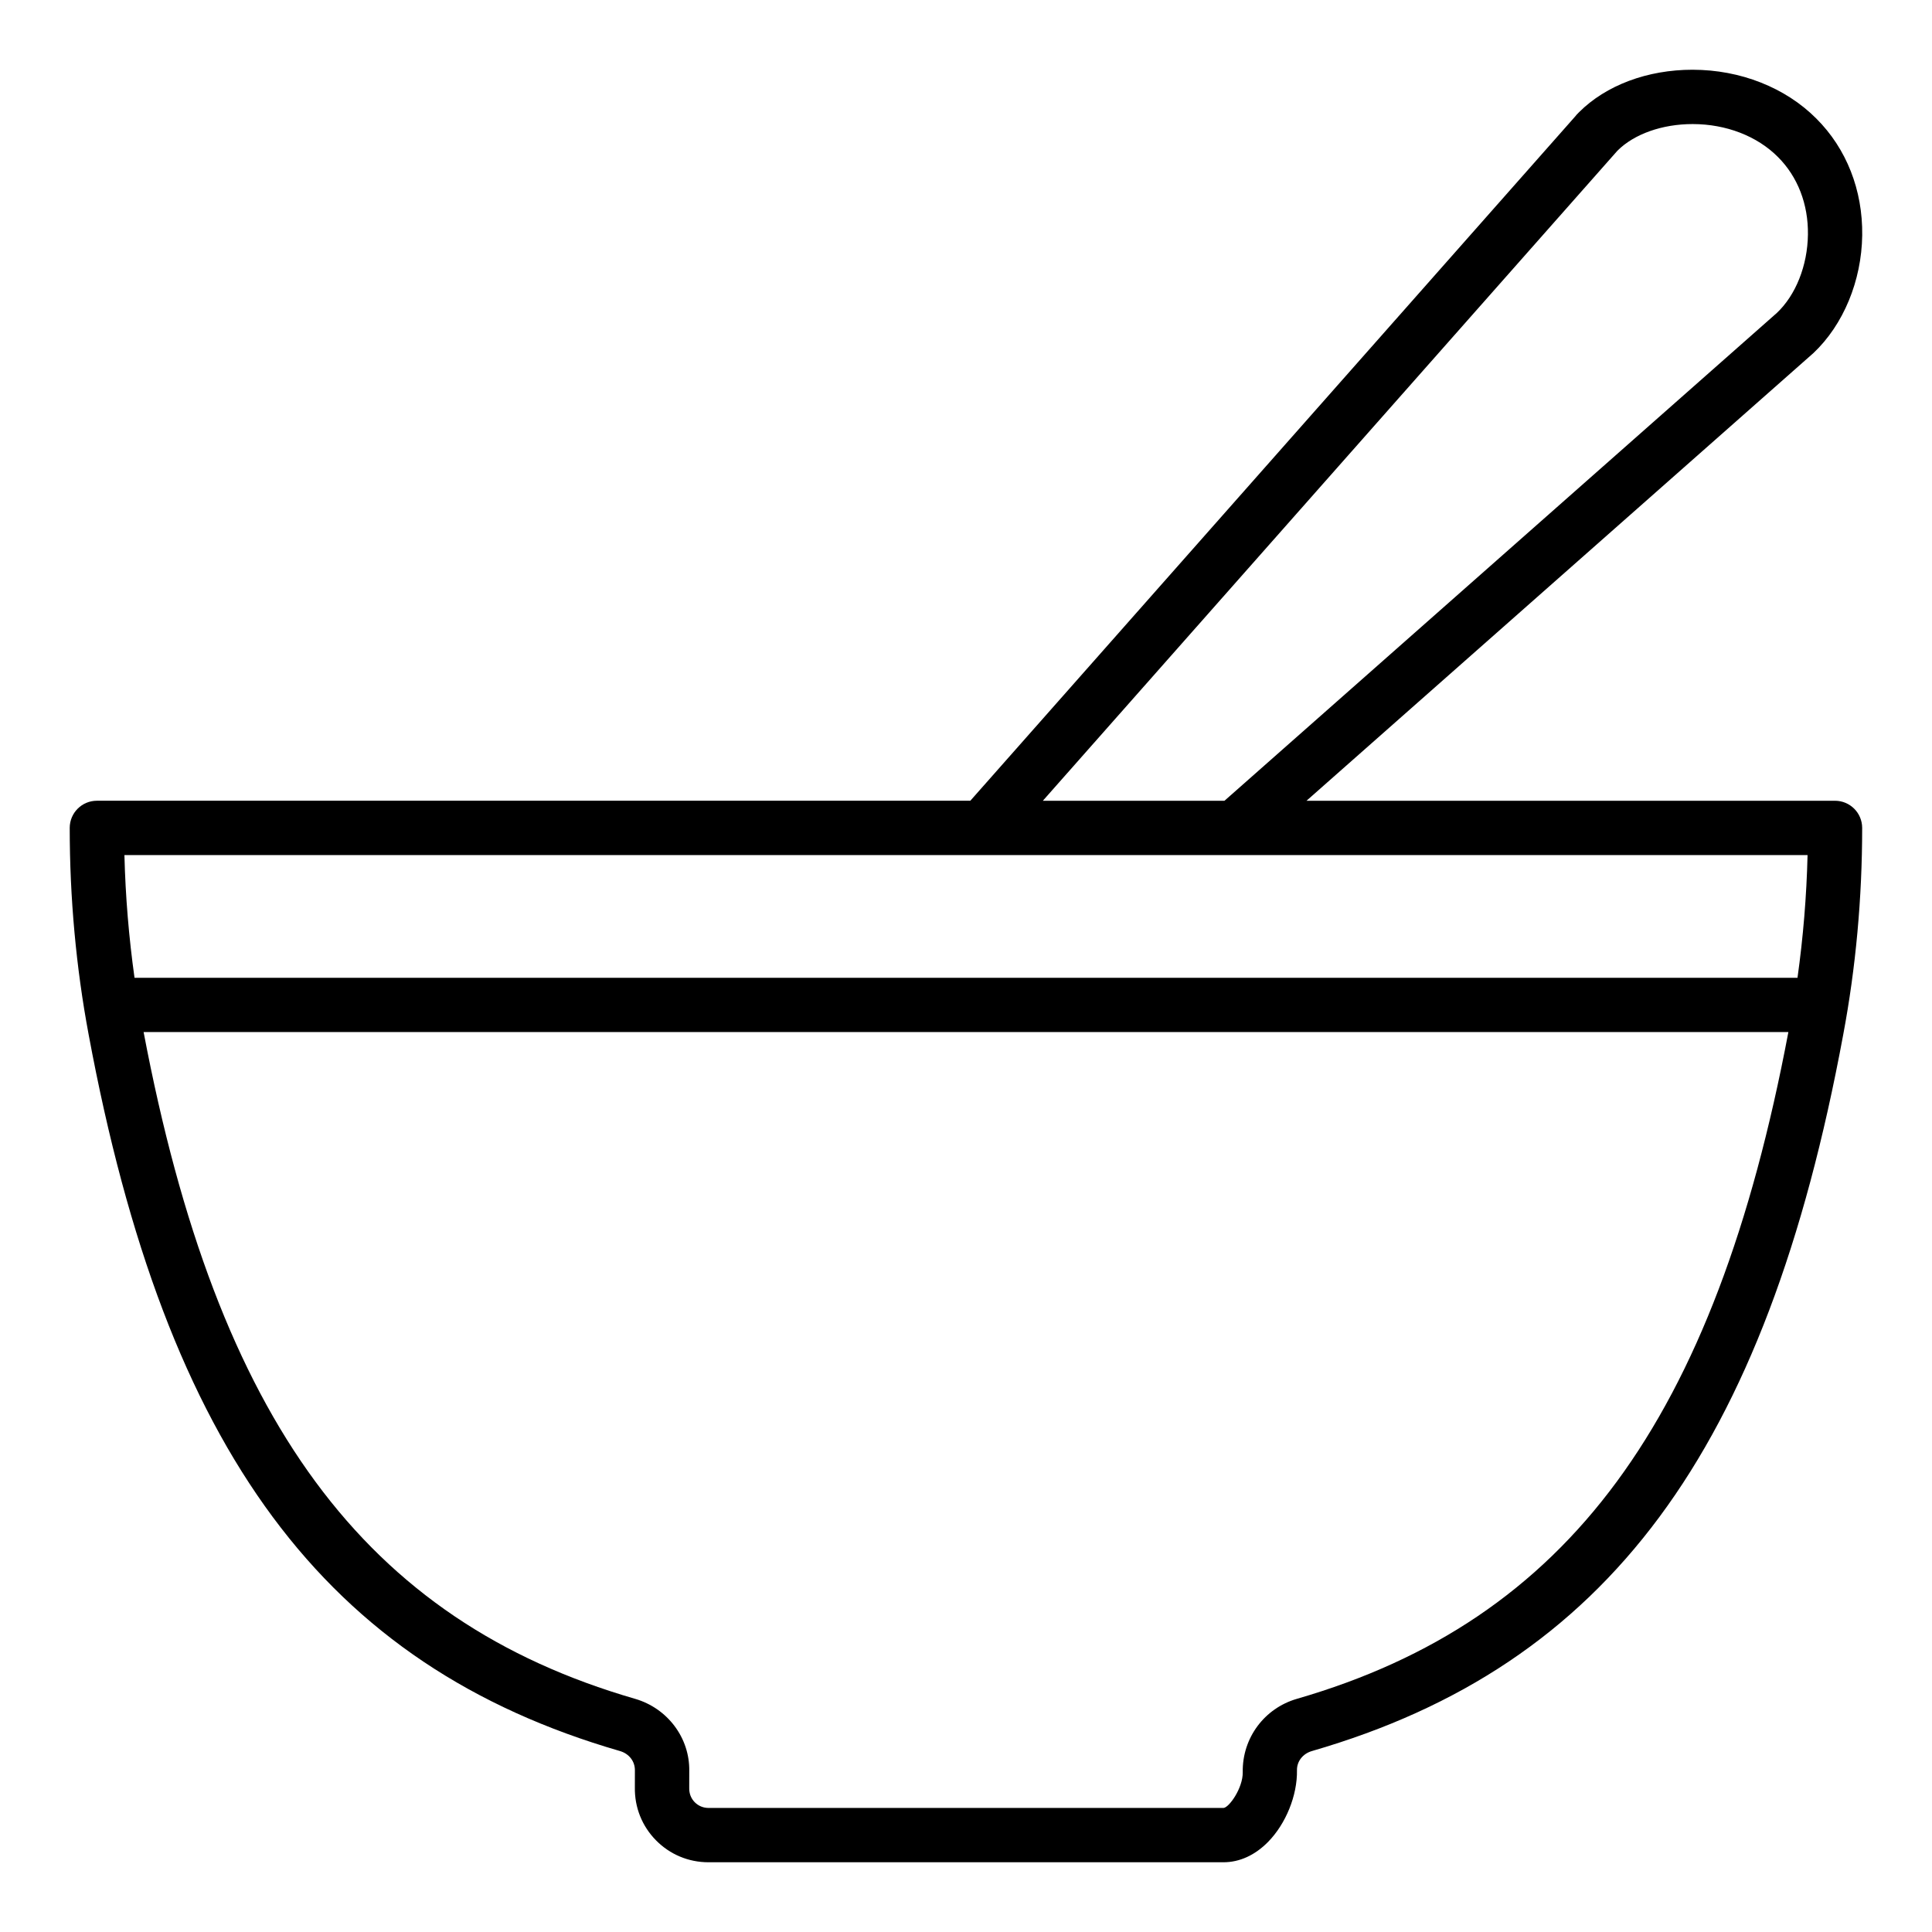 <?xml version="1.0" encoding="UTF-8"?>
<!-- Uploaded to: ICON Repo, www.svgrepo.com, Generator: ICON Repo Mixer Tools -->
<svg fill="#000000" width="800px" height="800px" version="1.1" viewBox="144 144 512 512" xmlns="http://www.w3.org/2000/svg">
 <path d="m592.6 162.48h-0.055c-11.961 0-22.926 4.106-30.09 11.266-0.582 0.582-0.859 0.879-0.949 1.039l-160.36 181.42h-231.47c-3.977 0-7.199 3.219-7.199 7.199 0 18.562 1.688 36.992 5.012 54.758 20.543 110.45 62.652 167.23 140.8 189.88 2.41 0.695 4.008 2.727 3.965 5.164l-0.008 4.484c-0.09 5.269 1.891 10.242 5.586 14 3.691 3.754 8.633 5.828 13.902 5.828h136.49c4.273 0 8.355-1.863 11.828-5.391 4.695-4.781 7.781-12.309 7.66-19.02-0.035-2.332 1.555-4.371 3.973-5.066 78.227-22.645 120.34-79.43 140.79-189.86 3.332-17.746 5.019-36.176 5.019-54.773 0-3.977-3.219-7.199-7.199-7.199h-140.06l134.36-118.66c7.922-7.481 12.75-19.141 12.91-31.188 0.16-11.977-4.168-22.977-12.172-30.953-8.176-8.203-20.102-12.91-32.734-12.926zm-104.91 431.73c-8.598 2.488-14.5 10.359-14.352 19.449 0.07 4.176-3.621 9.383-5.102 9.469l-136.49-0.004c-1.379 0-2.672-0.543-3.641-1.523-0.965-0.984-1.484-2.277-1.453-3.766l0.008-4.484c0.156-8.777-5.75-16.645-14.352-19.141-71.707-20.773-110.72-73.703-130.25-176.7h435.88c-19.461 103-58.469 155.93-130.25 176.7zm132.66-191.09h-440.7c-1.496-10.684-2.406-21.559-2.676-32.516h446.05c-0.266 10.973-1.172 21.844-2.668 32.516zm-5.453-176.2-146.4 129.29h-48.133l152.28-172.28c4.422-4.414 11.855-7.051 19.91-7.051h0.035c8.844 0.008 17.059 3.18 22.57 8.715 5.25 5.223 8.074 12.527 7.961 20.574-0.105 8.238-3.246 16.055-8.223 20.75z"/>
</svg>